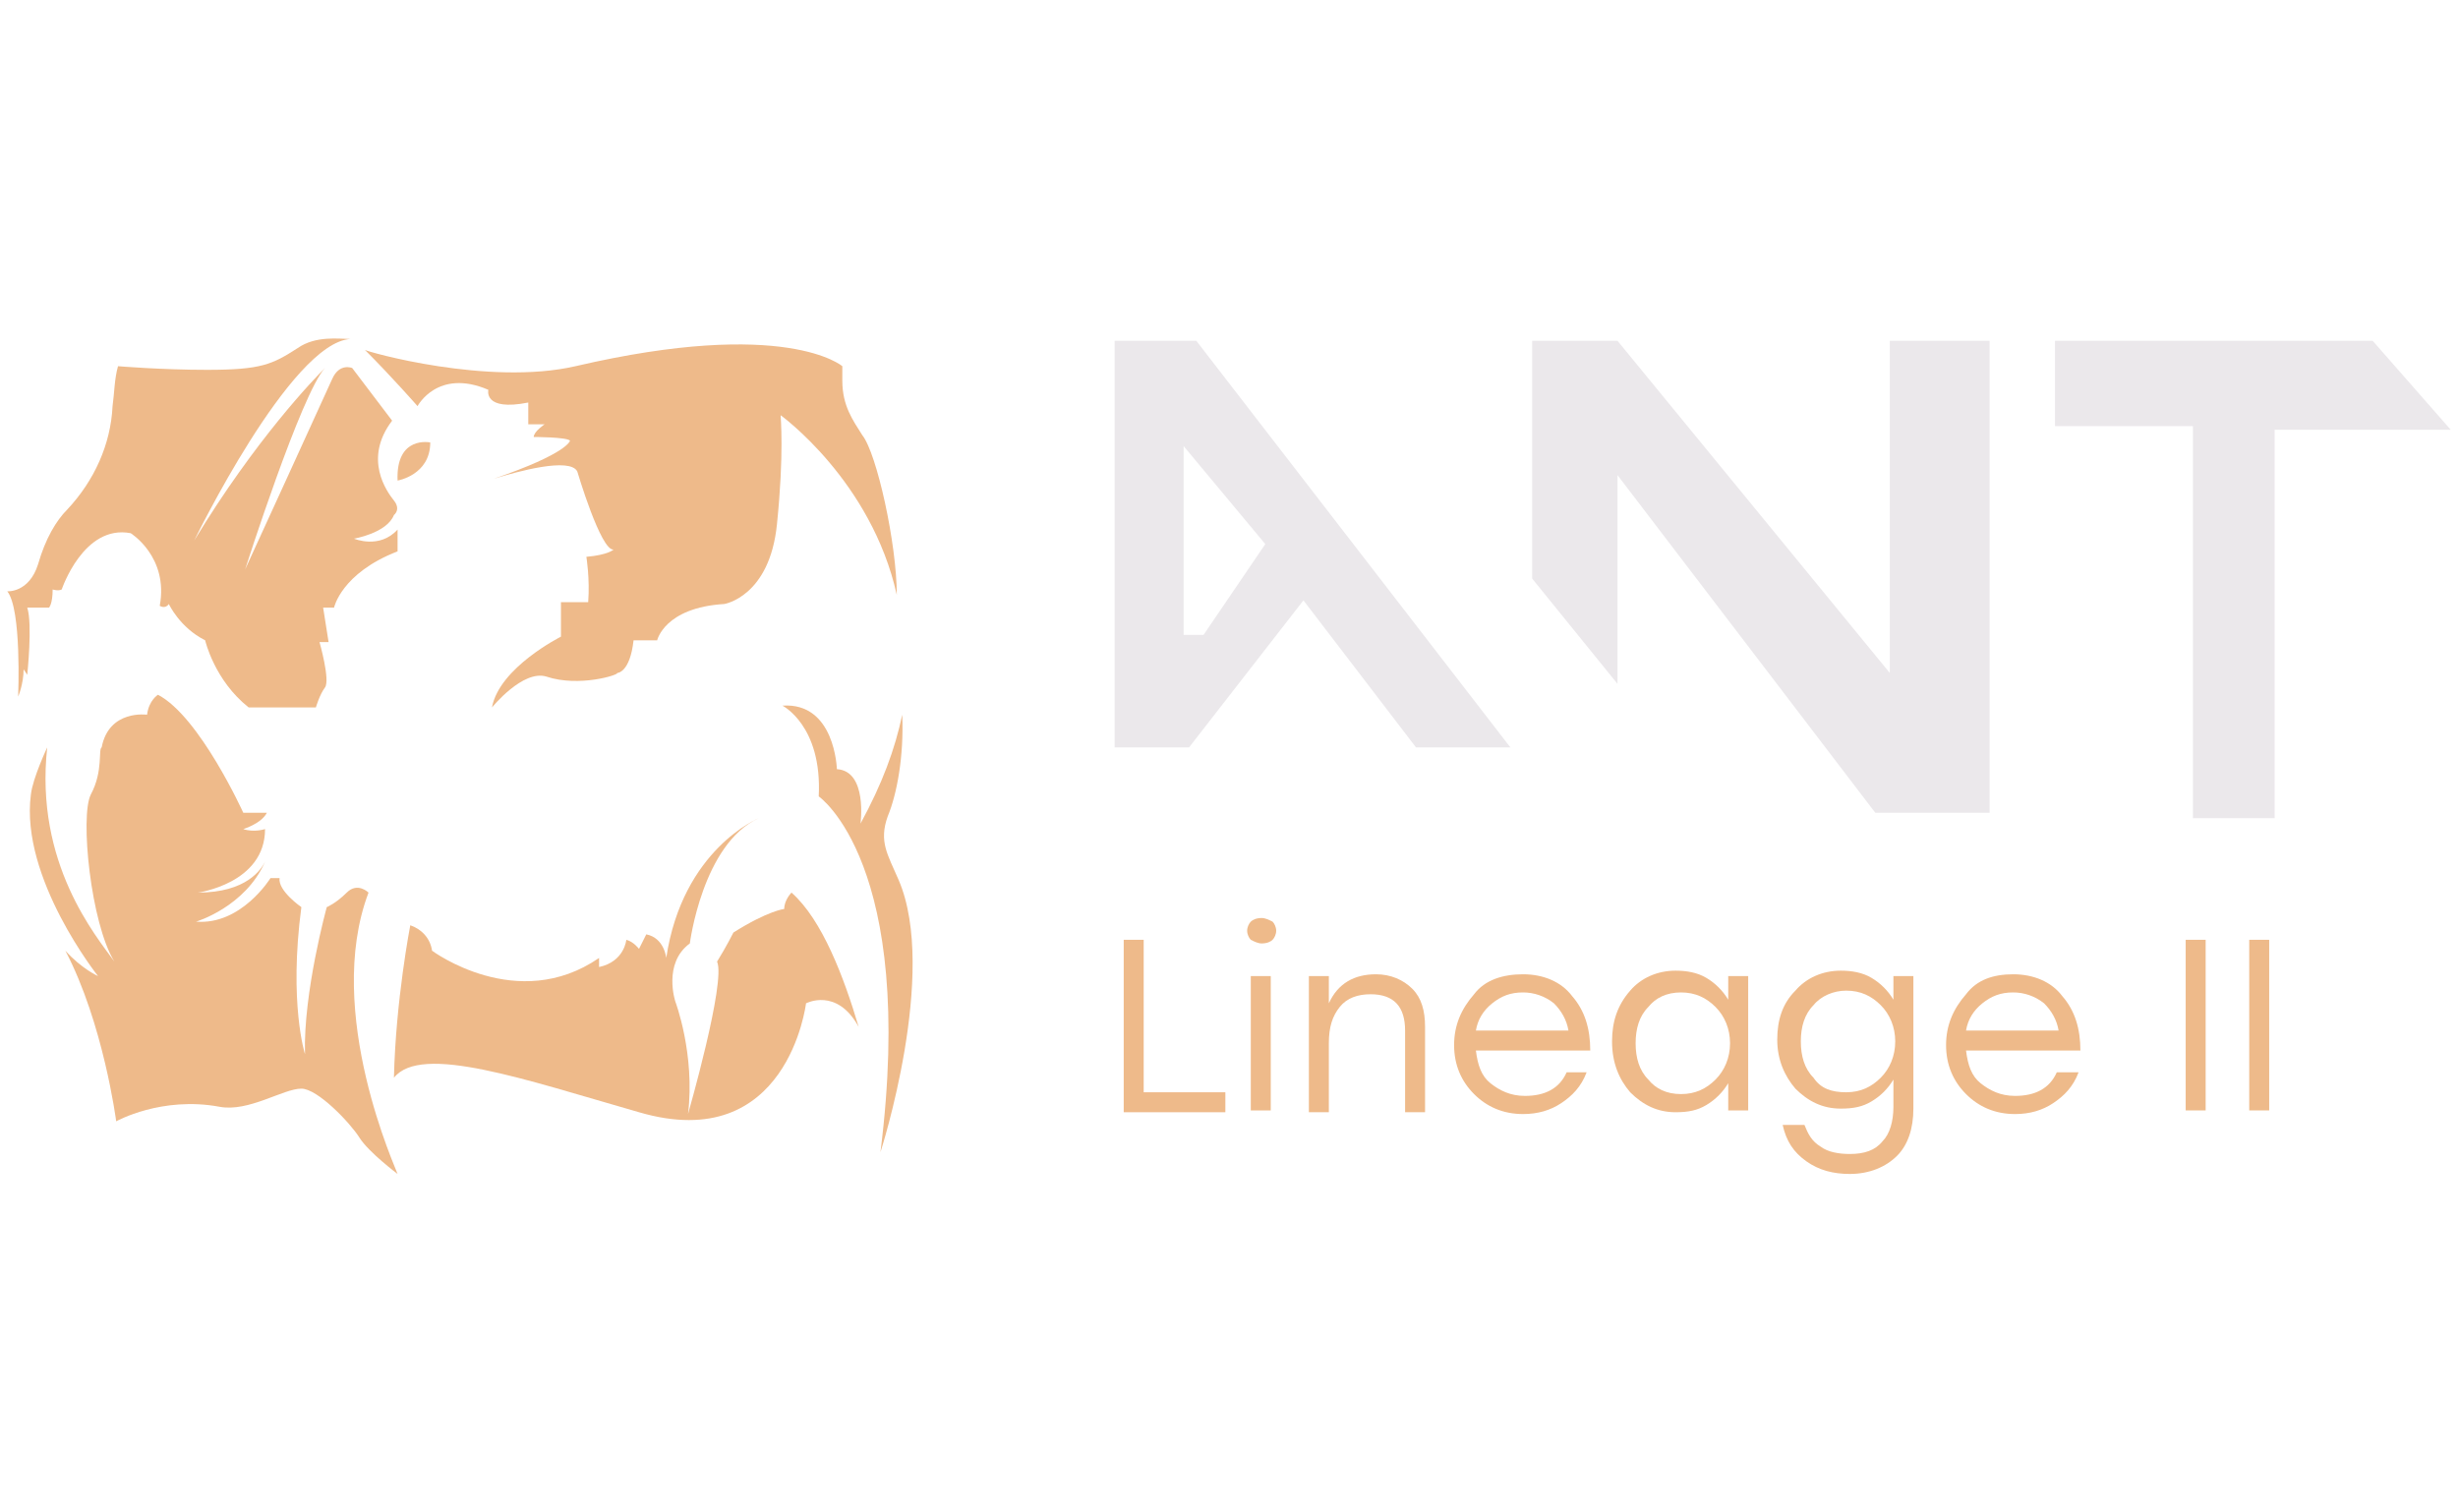 <svg width="169" height="104" viewBox="0 0 169 104" fill="none" xmlns="http://www.w3.org/2000/svg">
<path d="M1.873 46.4C1.873 46.4 2.247 42.905 1.873 41.782H3.371C3.371 41.782 3.62 41.532 3.62 40.534C3.62 40.534 3.995 40.658 4.244 40.534C4.244 40.534 5.742 36.04 8.987 36.664C8.987 36.664 11.608 38.287 10.984 41.657C10.984 41.657 11.359 41.907 11.608 41.532C11.608 41.532 12.357 43.155 14.105 44.028C14.105 44.028 14.729 46.774 17.1 48.647H21.718C21.718 48.647 21.968 47.773 22.343 47.273C22.717 46.774 21.968 44.153 21.968 44.153H22.592L22.218 41.782H22.967C22.967 41.782 23.466 39.41 27.335 37.913V36.415C26.087 37.788 24.34 37.039 24.34 37.039C24.34 37.039 26.586 36.664 27.085 35.416C27.085 35.416 27.585 35.042 27.085 34.418C26.586 33.794 24.964 31.547 26.961 28.926L24.215 25.306C24.215 25.306 23.341 24.932 22.842 26.055C22.343 27.178 16.851 39.161 16.851 39.161C16.851 39.161 20.72 27.054 22.343 25.306C21.594 26.055 17.599 30.174 13.356 37.164C13.356 37.164 19.971 23.559 24.09 23.309C23.341 23.309 21.718 23.06 20.47 23.933C18.723 25.057 17.974 25.431 14.23 25.431C11.109 25.431 8.114 25.181 8.114 25.181C7.864 26.055 7.864 27.054 7.739 27.927C7.614 30.548 6.491 33.045 4.619 35.042C3.87 35.791 3.121 37.039 2.622 38.786C1.998 40.783 0.5 40.658 0.5 40.658C1.499 41.907 1.249 47.773 1.249 47.898C1.249 47.898 1.623 47.024 1.623 46.025L1.873 46.4Z" fill="#EEBA8A"/>
<path d="M57.54 52.89C57.54 52.89 57.415 48.272 53.796 48.522C53.796 48.522 56.542 49.895 56.292 54.762C56.292 54.762 63.032 59.38 60.536 79.226C60.536 79.226 64.53 66.869 61.784 60.504C61.035 58.756 60.411 57.883 61.035 56.135C61.659 54.638 62.158 52.017 62.033 49.146C61.534 51.517 60.66 53.889 59.163 56.635C59.163 56.635 59.662 53.015 57.54 52.89Z" fill="#EEBA8A"/>
<path d="M33.576 26.804C33.576 26.804 33.201 28.302 36.322 27.678V29.175H37.445C37.445 29.175 36.696 29.675 36.696 30.049C36.696 30.049 38.943 30.049 39.192 30.299C39.192 30.299 39.068 31.172 33.95 32.92C35.573 32.421 39.192 31.422 39.692 32.421C39.692 32.421 41.314 37.913 42.188 37.788C42.188 37.788 41.813 38.162 40.316 38.287C40.316 38.287 40.565 39.785 40.441 41.407H38.568V43.779C38.568 43.779 34.325 45.901 33.825 48.647C33.825 48.647 35.947 46.025 37.57 46.525C39.816 47.273 42.562 46.4 42.438 46.275C42.438 46.275 43.311 46.275 43.561 44.028H45.184C45.184 44.028 45.683 41.782 49.802 41.532C49.802 41.532 52.922 41.033 53.421 36.04C53.92 31.172 53.671 28.676 53.671 28.551C53.671 28.551 59.912 33.045 61.659 40.908C61.659 37.413 60.286 31.172 59.288 29.924C58.663 28.926 57.914 27.927 57.914 26.18V25.181C57.914 25.181 54.045 21.811 39.567 25.181C33.576 26.554 25.213 24.183 25.088 24.058C26.961 25.93 28.708 27.927 28.708 27.927C28.708 27.927 30.081 25.306 33.576 26.804Z" fill="#EEBA8A"/>
<path d="M54.42 61.377C54.42 61.377 53.92 61.877 53.92 62.501C53.92 62.501 52.797 62.626 50.426 64.123C50.426 64.123 49.926 65.122 49.302 66.121C49.926 67.493 47.305 76.605 47.305 76.605C47.805 72.486 46.432 68.866 46.432 68.866C46.432 68.866 45.558 66.245 47.43 64.872C47.43 64.872 48.304 58.008 52.173 56.26C52.173 56.26 46.931 58.382 45.808 65.871C45.808 65.871 45.683 64.498 44.435 64.248L43.935 65.247C43.935 65.247 43.561 64.748 43.062 64.623C43.062 64.623 42.937 66.121 41.189 66.495V65.871C35.573 69.74 29.706 65.372 29.706 65.372C29.582 64.498 28.958 63.874 28.209 63.624C28.209 63.624 27.21 68.742 27.085 74.109C28.958 71.737 36.072 74.233 43.935 76.48C54.17 79.476 55.418 68.991 55.418 68.991C55.418 68.991 57.54 67.868 59.038 70.614C58.039 67.244 56.542 63.25 54.42 61.377Z" fill="#EEBA8A"/>
<path d="M27.335 33.045C27.335 33.045 29.582 32.67 29.582 30.424C29.582 30.424 27.21 29.924 27.335 33.045Z" fill="#EEBA8A"/>
<path d="M3.371 51.392C3.371 51.268 3.371 51.268 3.371 51.392V51.392Z" fill="#EEBA8A"/>
<path d="M25.338 61.377C25.338 61.377 24.589 60.629 23.84 61.377C23.091 62.126 22.467 62.376 22.467 62.376C22.467 62.376 20.845 68.242 20.97 72.486C20.97 72.486 19.846 68.991 20.72 62.376C20.72 62.376 19.097 61.253 19.222 60.379H18.598C18.598 60.379 16.601 63.624 13.481 63.375C13.481 63.375 16.851 62.376 18.224 59.256C17.974 59.755 16.976 61.377 13.605 61.377C13.605 61.377 18.224 60.754 18.224 57.009C18.224 57.009 17.475 57.259 16.726 57.009C16.726 57.009 17.974 56.635 18.348 55.886H16.726C16.726 55.886 13.73 49.27 10.86 47.773C10.86 47.773 10.236 48.147 10.111 49.146C10.111 49.146 7.49 48.771 6.99 51.392C6.741 51.517 7.115 53.015 6.241 54.638C5.493 56.135 6.241 63.499 7.864 66.121C7.989 66.37 8.114 66.495 8.238 66.62C8.238 66.62 8.114 66.37 7.864 66.121C6.616 64.373 2.372 59.38 3.246 51.392C3.246 51.392 2.247 53.514 2.123 54.638C1.374 60.379 6.741 67.119 6.741 67.119C6.741 67.119 5.617 66.62 4.494 65.372C7.115 70.364 7.989 77.104 7.989 77.104C7.989 77.104 11.109 75.357 15.103 76.106C17.1 76.48 19.472 74.858 20.72 74.858C21.843 74.858 24.09 77.229 24.714 78.227C25.338 79.226 27.335 80.724 27.335 80.724C27.335 80.599 22.218 69.615 25.338 61.377Z" fill="#EEBA8A"/>
<path d="M82.253 23.434H76.637V51.392H81.754L89.617 41.282L97.356 51.392H103.846L82.253 23.434ZM82.752 43.654H81.379V30.673L86.996 37.413L82.752 43.654Z" fill="#EBE8EB"/>
<path d="M128.934 55.886H136.797V23.434H129.933V46.275L111.211 23.434H105.344V39.785L111.211 47.024V32.67L128.934 55.886Z" fill="#EBE8EB"/>
<path d="M141.291 23.434V29.3H150.776V56.26H156.393V29.55H168.5L163.133 23.434H141.291Z" fill="#EBE8EB"/>
<path d="M78.634 75.107H84.25V76.48H77.261V64.623H78.634V75.107Z" fill="#EEBA8A"/>
<path d="M85.998 63.375C86.123 63.25 86.372 63.125 86.747 63.125C86.996 63.125 87.246 63.25 87.496 63.375C87.62 63.499 87.745 63.749 87.745 63.999C87.745 64.248 87.62 64.498 87.496 64.623C87.371 64.748 87.121 64.873 86.747 64.873C86.497 64.873 86.247 64.748 85.998 64.623C85.873 64.498 85.748 64.248 85.748 63.999C85.748 63.749 85.873 63.499 85.998 63.375ZM85.998 76.355V67.119H87.371V76.355H85.998Z" fill="#EEBA8A"/>
<path d="M94.61 66.994C95.608 66.994 96.482 67.369 97.106 67.993C97.73 68.617 97.98 69.491 97.98 70.614V76.48H96.607V70.864C96.607 69.241 95.858 68.367 94.236 68.367C93.362 68.367 92.613 68.617 92.114 69.241C91.614 69.865 91.365 70.614 91.365 71.737V76.48H89.992V67.119H91.365V68.991C91.989 67.618 93.112 66.994 94.61 66.994Z" fill="#EEBA8A"/>
<path d="M104.72 66.994C106.093 66.994 107.341 67.494 108.09 68.492C108.964 69.491 109.338 70.739 109.338 72.237H101.475C101.6 73.235 101.849 73.984 102.473 74.483C103.097 74.982 103.846 75.357 104.845 75.357C106.218 75.357 107.216 74.858 107.715 73.734H109.088C108.714 74.733 108.09 75.357 107.341 75.856C106.592 76.355 105.718 76.605 104.72 76.605C103.347 76.605 102.224 76.106 101.35 75.232C100.476 74.358 99.977 73.235 99.977 71.862C99.977 70.489 100.476 69.366 101.35 68.367C102.099 67.369 103.347 66.994 104.72 66.994ZM104.72 68.242C103.846 68.242 103.222 68.492 102.598 68.991C101.974 69.491 101.6 70.115 101.475 70.864H107.84C107.715 70.115 107.341 69.491 106.842 68.991C106.218 68.492 105.469 68.242 104.72 68.242Z" fill="#EEBA8A"/>
<path d="M118.824 67.119H120.197V76.355H118.824V74.483C118.449 75.107 117.95 75.606 117.326 75.981C116.702 76.355 116.078 76.48 115.204 76.48C113.956 76.48 112.958 75.981 112.084 75.107C111.335 74.234 110.836 73.11 110.836 71.612C110.836 70.24 111.21 69.116 112.084 68.118C112.833 67.244 113.956 66.745 115.204 66.745C115.953 66.745 116.702 66.87 117.326 67.244C117.95 67.618 118.449 68.118 118.824 68.742V67.119ZM115.579 75.232C116.577 75.232 117.326 74.858 117.95 74.234C118.574 73.609 118.949 72.736 118.949 71.737C118.949 70.739 118.574 69.865 117.95 69.241C117.326 68.617 116.577 68.242 115.579 68.242C114.58 68.242 113.831 68.617 113.332 69.241C112.708 69.865 112.458 70.739 112.458 71.737C112.458 72.736 112.708 73.609 113.332 74.234C113.831 74.858 114.58 75.232 115.579 75.232Z" fill="#EEBA8A"/>
<path d="M130.182 67.119H131.555V76.231C131.555 77.603 131.18 78.727 130.432 79.476C129.683 80.225 128.559 80.724 127.186 80.724C126.063 80.724 125.065 80.474 124.191 79.85C123.317 79.226 122.818 78.477 122.568 77.354H124.066C124.316 77.978 124.565 78.477 125.189 78.852C125.689 79.226 126.438 79.351 127.186 79.351C128.185 79.351 128.934 79.101 129.433 78.477C129.932 77.978 130.182 77.104 130.182 76.106V74.234C129.808 74.858 129.308 75.357 128.684 75.731C128.06 76.106 127.436 76.231 126.562 76.231C125.314 76.231 124.316 75.731 123.442 74.858C122.693 73.984 122.194 72.861 122.194 71.488C122.194 70.115 122.568 68.991 123.442 68.118C124.191 67.244 125.314 66.745 126.562 66.745C127.311 66.745 128.06 66.87 128.684 67.244C129.308 67.618 129.808 68.118 130.182 68.742V67.119ZM126.937 75.107C127.935 75.107 128.684 74.733 129.308 74.109C129.932 73.485 130.307 72.611 130.307 71.612C130.307 70.614 129.932 69.74 129.308 69.116C128.684 68.492 127.935 68.118 126.937 68.118C126.063 68.118 125.189 68.492 124.69 69.116C124.066 69.74 123.816 70.614 123.816 71.612C123.816 72.611 124.066 73.485 124.69 74.109C125.189 74.858 125.938 75.107 126.937 75.107Z" fill="#EEBA8A"/>
<path d="M138.42 66.994C139.793 66.994 141.041 67.494 141.79 68.492C142.663 69.491 143.038 70.739 143.038 72.237H135.175C135.299 73.235 135.549 73.984 136.173 74.483C136.797 74.982 137.546 75.357 138.545 75.357C139.917 75.357 140.916 74.858 141.415 73.734H142.913C142.539 74.733 141.914 75.357 141.166 75.856C140.417 76.355 139.543 76.605 138.545 76.605C137.172 76.605 136.048 76.106 135.175 75.232C134.301 74.358 133.802 73.235 133.802 71.862C133.802 70.489 134.301 69.366 135.175 68.367C135.923 67.369 137.047 66.994 138.42 66.994ZM138.42 68.242C137.546 68.242 136.922 68.492 136.298 68.991C135.674 69.491 135.299 70.115 135.175 70.864H141.54C141.415 70.115 141.041 69.491 140.542 68.991C139.917 68.492 139.169 68.242 138.42 68.242Z" fill="#EEBA8A"/>
<path d="M150.277 76.355V64.623H151.65V76.355H150.277Z" fill="#EEBA8A"/>
<path d="M154.646 76.355V64.623H156.019V76.355H154.646Z" fill="#EEBA8A"/>
</svg>
